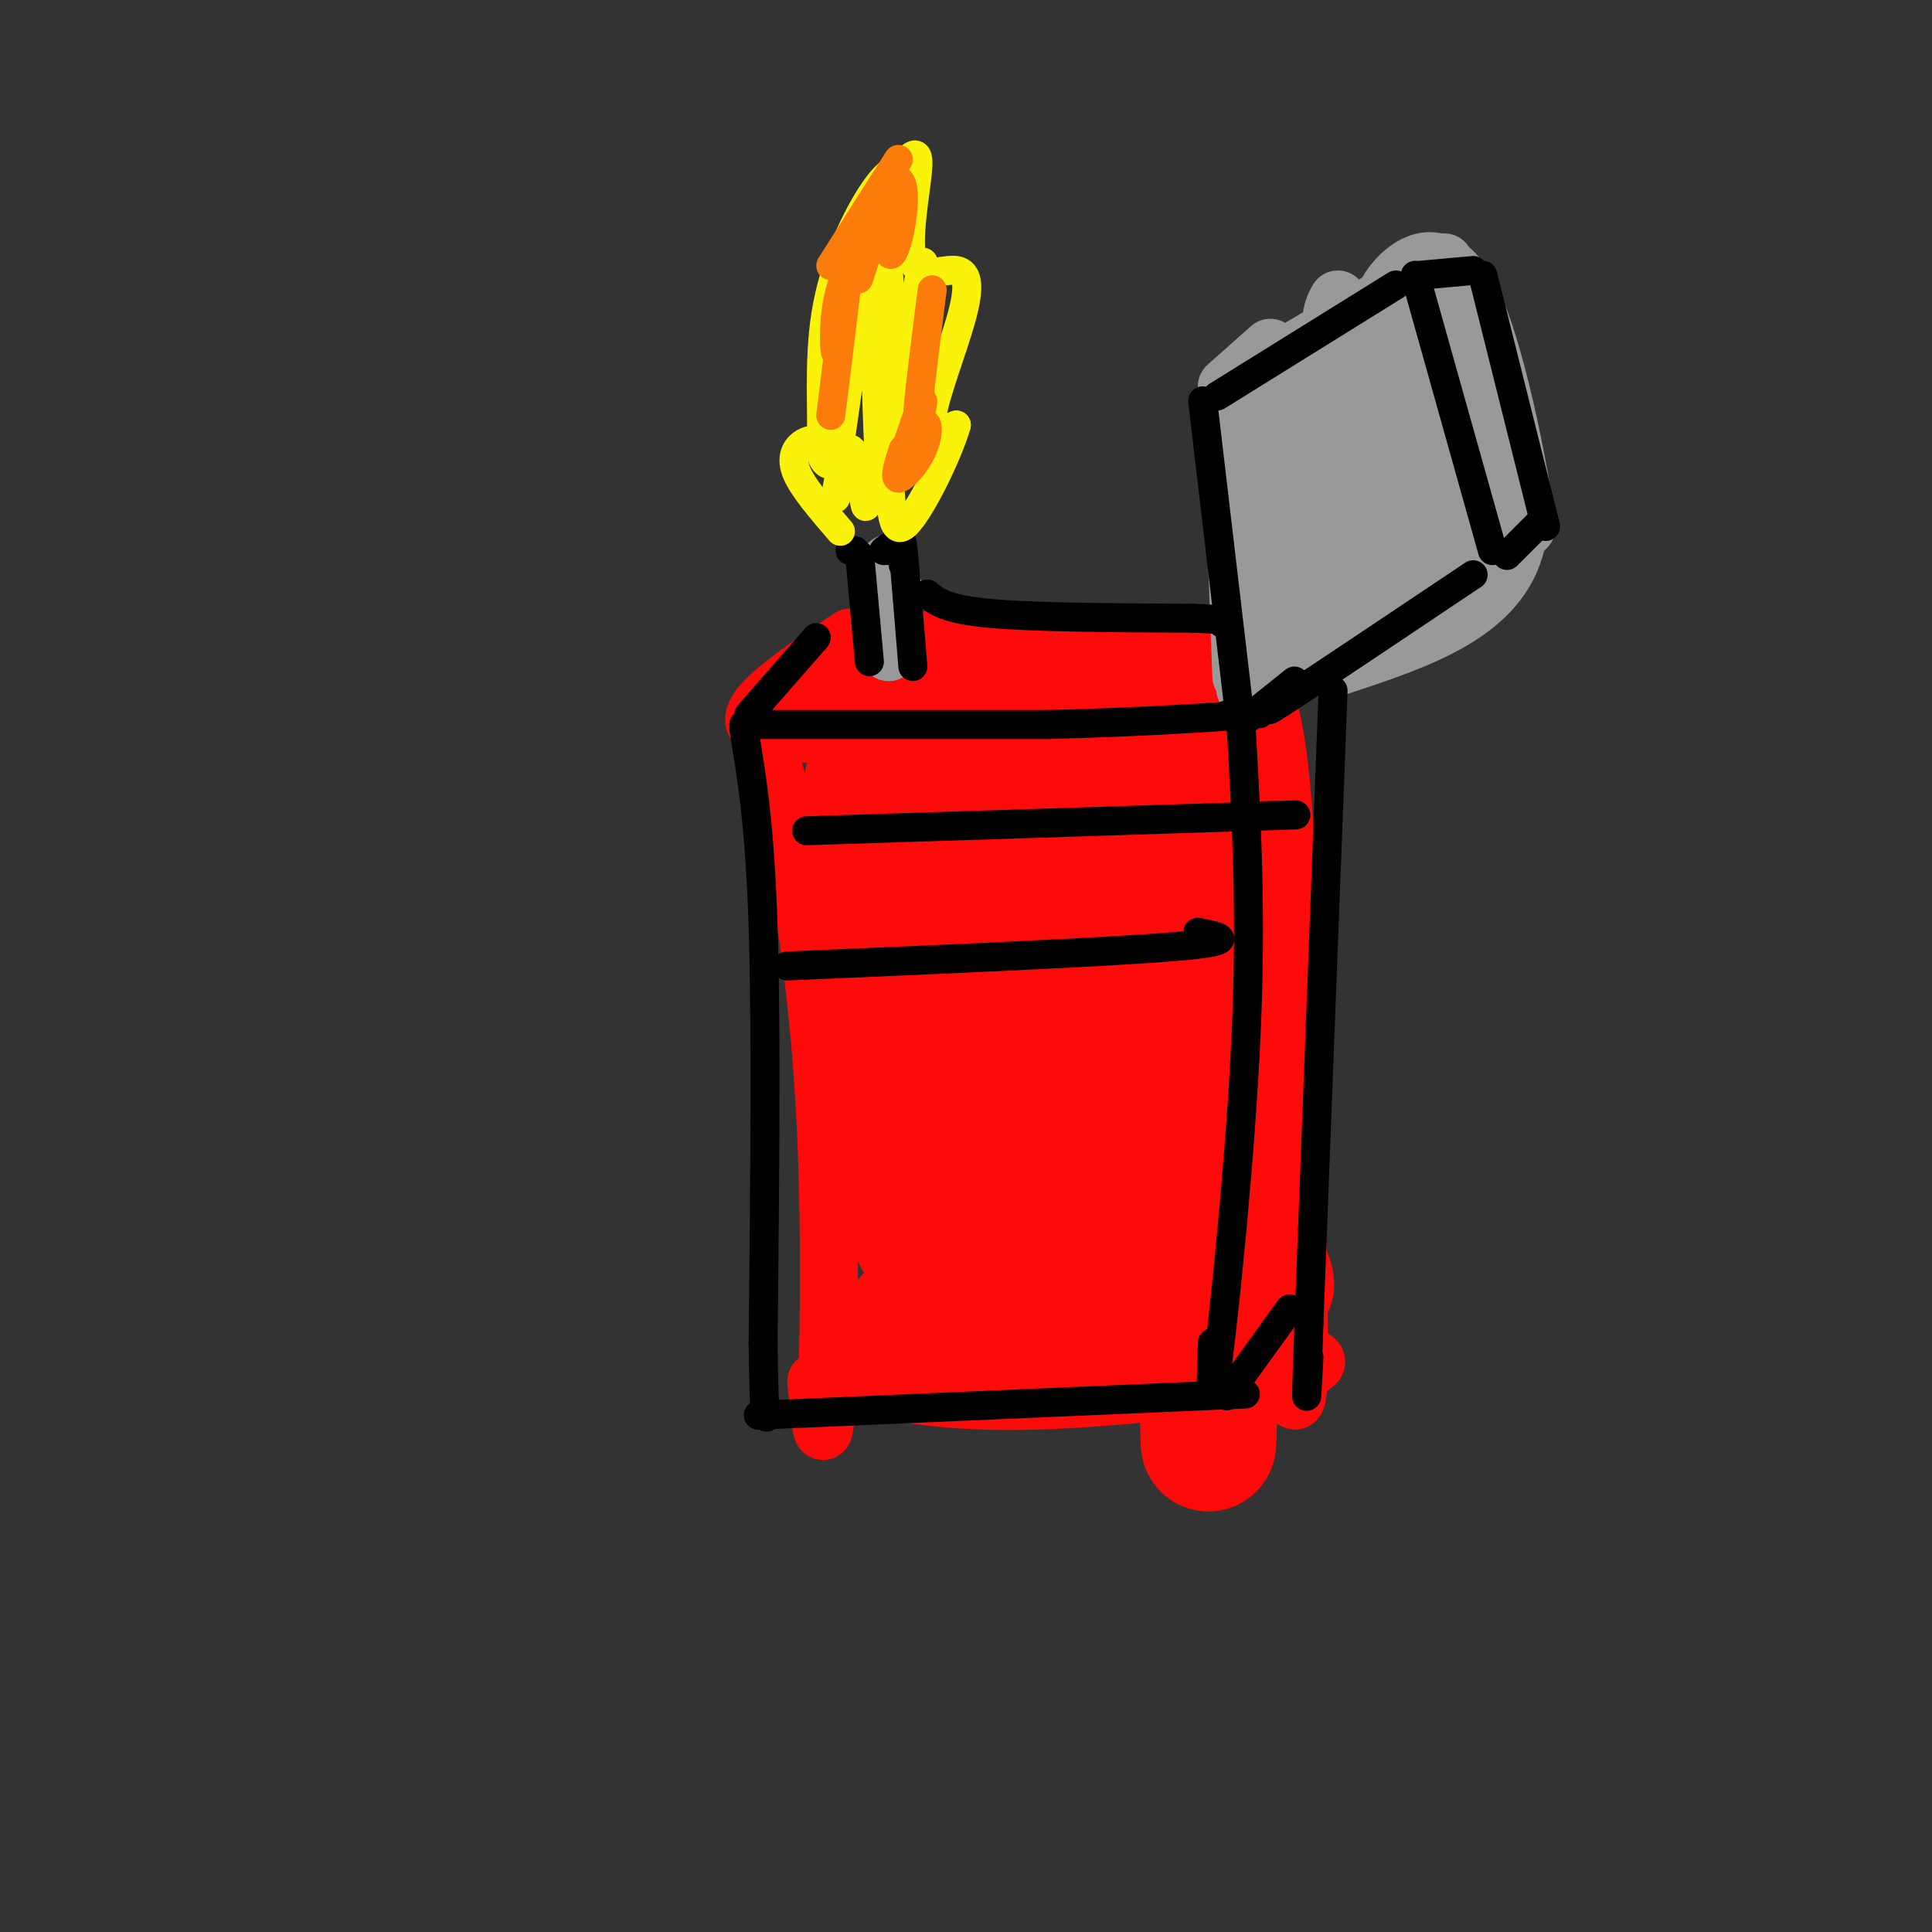 <svg viewBox='0 0 400 400' version='1.1' xmlns='http://www.w3.org/2000/svg' xmlns:xlink='http://www.w3.org/1999/xlink'><rect x="0" y="0" width="400" height="400" fill="#333333" stroke="none"/><g fill='none' stroke='#FD0A0A' stroke-width='12' stroke-linecap='round' stroke-linejoin='round'><path d='M176,132c-12.333,8.250 -24.667,16.500 -18,19c6.667,2.500 32.333,-0.750 58,-4'/><path d='M216,147c10.667,-0.833 8.333,-0.917 6,-1'/><path d='M177,132c0.000,0.000 79.000,3.000 79,3'/><path d='M256,135c-0.167,1.167 -40.083,2.583 -80,4'/><path d='M176,139c-12.814,0.967 -4.848,1.384 -2,2c2.848,0.616 0.578,1.430 5,2c4.422,0.570 15.536,0.895 18,0c2.464,-0.895 -3.721,-3.010 -12,-3c-8.279,0.010 -18.651,2.146 -17,3c1.651,0.854 15.326,0.427 29,0'/><path d='M197,143c8.000,0.000 13.500,0.000 19,0'/><path d='M158,152c2.292,7.488 4.583,14.976 7,28c2.417,13.024 4.958,31.583 6,54c1.042,22.417 0.583,48.690 0,58c-0.583,9.310 -1.292,1.655 -2,-6'/><path d='M260,140c2.250,4.500 4.500,9.000 6,32c1.500,23.000 2.250,64.500 3,106'/><path d='M269,278c0.000,18.500 -1.500,11.750 -3,5'/><path d='M174,286c10.778,2.244 21.556,4.489 40,4c18.444,-0.489 44.556,-3.711 54,-6c9.444,-2.289 2.222,-3.644 -5,-5'/></g>
<g fill='none' stroke='#FD0A0A' stroke-width='28' stroke-linecap='round' stroke-linejoin='round'><path d='M191,146c2.941,18.477 5.882,36.954 7,41c1.118,4.046 0.413,-6.338 -3,-18c-3.413,-11.662 -9.534,-24.601 -11,-18c-1.466,6.601 1.724,32.743 3,39c1.276,6.257 0.638,-7.372 0,-21'/><path d='M187,169c-0.275,-6.796 -0.964,-13.284 -3,-13c-2.036,0.284 -5.421,7.342 -4,20c1.421,12.658 7.646,30.917 11,40c3.354,9.083 3.835,8.989 1,-7c-2.835,-15.989 -8.987,-47.873 -11,-48c-2.013,-0.127 0.112,31.504 4,56c3.888,24.496 9.539,41.856 12,48c2.461,6.144 1.730,1.072 1,-4'/><path d='M198,261c0.444,-2.538 1.053,-6.884 -1,-19c-2.053,-12.116 -6.770,-32.002 -9,-32c-2.230,0.002 -1.974,19.891 -1,31c0.974,11.109 2.664,13.437 5,17c2.336,3.563 5.316,8.361 9,3c3.684,-5.361 8.072,-20.882 11,-31c2.928,-10.118 4.395,-14.835 4,-29c-0.395,-14.165 -2.653,-37.779 -5,-40c-2.347,-2.221 -4.784,16.951 -5,34c-0.216,17.049 1.788,31.975 4,36c2.212,4.025 4.632,-2.850 6,-9c1.368,-6.150 1.684,-11.575 2,-17'/><path d='M218,205c0.114,-8.472 -0.602,-21.152 -2,-30c-1.398,-8.848 -3.478,-13.864 -5,-16c-1.522,-2.136 -2.486,-1.392 -4,-1c-1.514,0.392 -3.579,0.432 -4,8c-0.421,7.568 0.801,22.664 3,30c2.199,7.336 5.374,6.911 8,5c2.626,-1.911 4.703,-5.310 7,-9c2.297,-3.690 4.814,-7.672 4,-17c-0.814,-9.328 -4.959,-24.001 -7,-26c-2.041,-1.999 -1.979,8.676 0,17c1.979,8.324 5.876,14.297 8,17c2.124,2.703 2.477,2.137 4,1c1.523,-1.137 4.218,-2.845 6,-7c1.782,-4.155 2.652,-10.759 1,-16c-1.652,-5.241 -5.826,-9.121 -10,-13'/><path d='M227,148c-1.945,-0.463 -1.809,4.879 -1,8c0.809,3.121 2.289,4.022 5,4c2.711,-0.022 6.653,-0.968 4,-4c-2.653,-3.032 -11.901,-8.152 -11,-9c0.901,-0.848 11.950,2.576 23,6'/><path d='M247,153c4.250,-6.060 3.375,-24.208 3,6c-0.375,30.208 -0.250,108.774 0,132c0.250,23.226 0.625,-8.887 1,-41'/><path d='M251,250c-0.291,-10.259 -1.517,-15.406 1,-10c2.517,5.406 8.778,21.367 10,25c1.222,3.633 -2.594,-5.060 -7,-5c-4.406,0.060 -9.402,8.874 -15,13c-5.598,4.126 -11.799,3.563 -18,3'/><path d='M222,276c-8.761,1.022 -21.664,2.079 -28,1c-6.336,-1.079 -6.107,-4.292 -4,-4c2.107,0.292 6.090,4.089 12,1c5.910,-3.089 13.745,-13.062 19,-19c5.255,-5.938 7.930,-7.839 11,-18c3.070,-10.161 6.535,-28.580 10,-47'/><path d='M242,190c0.760,5.701 -2.340,43.454 -3,58c-0.660,14.546 1.120,5.884 2,4c0.880,-1.884 0.860,3.009 2,-2c1.140,-5.009 3.438,-19.919 2,-34c-1.438,-14.081 -6.613,-27.334 -11,-28c-4.387,-0.666 -7.985,11.255 -13,28c-5.015,16.745 -11.447,38.313 -13,45c-1.553,6.687 1.774,-1.507 0,-11c-1.774,-9.493 -8.650,-20.284 -12,-22c-3.350,-1.716 -3.175,5.642 -3,13'/><path d='M193,241c-0.500,2.833 -0.250,3.417 0,4'/></g>
<g fill='none' stroke='#999999' stroke-width='12' stroke-linecap='round' stroke-linejoin='round'><path d='M255,86c0.000,0.000 2.000,54.000 2,54'/><path d='M254,80c0.000,0.000 9.000,-8.000 9,-8'/><path d='M277,62c-1.083,1.917 -2.167,3.833 -1,14c1.167,10.167 4.583,28.583 8,47'/><path d='M284,126c-12.107,9.631 -24.214,19.262 -26,17c-1.786,-2.262 6.750,-16.417 10,-31c3.250,-14.583 1.214,-29.595 0,-30c-1.214,-0.405 -1.607,13.798 -2,28'/><path d='M266,110c-0.773,8.583 -1.704,16.041 -1,18c0.704,1.959 3.043,-1.583 5,-8c1.957,-6.417 3.532,-15.711 3,-24c-0.532,-8.289 -3.169,-15.573 -5,-18c-1.831,-2.427 -2.855,0.004 -4,9c-1.145,8.996 -2.412,24.557 -2,30c0.412,5.443 2.502,0.768 4,-3c1.498,-3.768 2.403,-6.630 2,-14c-0.403,-7.370 -2.115,-19.249 -3,-19c-0.885,0.249 -0.942,12.624 -1,25'/><path d='M264,106c0.022,5.800 0.578,7.800 1,6c0.422,-1.800 0.711,-7.400 1,-13'/><path d='M264,75c15.083,-8.833 30.167,-17.667 34,-20c3.833,-2.333 -3.583,1.833 -11,6'/><path d='M287,61c1.060,-2.821 9.208,-12.875 16,-2c6.792,10.875 12.226,42.679 13,49c0.774,6.321 -3.113,-12.839 -7,-32'/><path d='M309,76c-3.250,-9.929 -7.875,-18.750 -5,-11c2.875,7.750 13.250,32.071 10,47c-3.250,14.929 -20.125,20.464 -37,26'/><path d='M277,138c1.886,-1.808 25.102,-19.327 22,-19c-3.102,0.327 -32.522,18.500 -35,19c-2.478,0.500 21.987,-16.673 32,-26c10.013,-9.327 5.575,-10.808 3,-12c-2.575,-1.192 -3.288,-2.096 -4,-3'/><path d='M295,97c-3.983,3.632 -11.940,14.210 -14,19c-2.060,4.790 1.777,3.790 6,-2c4.223,-5.790 8.833,-16.369 11,-23c2.167,-6.631 1.890,-9.313 1,-11c-0.890,-1.687 -2.393,-2.380 -7,6c-4.607,8.380 -12.317,25.833 -11,22c1.317,-3.833 11.662,-28.952 15,-38c3.338,-9.048 -0.331,-2.024 -4,5'/><path d='M292,75c-3.577,5.052 -10.520,15.183 -12,19c-1.480,3.817 2.502,1.320 7,-5c4.498,-6.320 9.513,-16.463 7,-18c-2.513,-1.537 -12.553,5.532 -17,9c-4.447,3.468 -3.300,3.334 -1,3c2.300,-0.334 5.752,-0.869 9,-3c3.248,-2.131 6.290,-5.858 8,-8c1.710,-2.142 2.087,-2.698 2,-4c-0.087,-1.302 -0.639,-3.351 -3,-2c-2.361,1.351 -6.532,6.100 -8,9c-1.468,2.900 -0.234,3.950 1,5'/><path d='M285,80c4.091,1.597 13.817,3.091 18,11c4.183,7.909 2.822,22.233 2,18c-0.822,-4.233 -1.106,-27.024 -1,-27c0.106,0.024 0.602,22.864 1,29c0.398,6.136 0.699,-4.432 1,-15'/><path d='M306,96c-0.244,0.022 -1.356,7.578 -3,11c-1.644,3.422 -3.822,2.711 -6,2'/><path d='M185,122c0.000,0.000 -1.000,13.000 -1,13'/><path d='M184,135c-0.156,-2.644 -0.044,-15.756 0,-18c0.044,-2.244 0.022,6.378 0,15'/><path d='M184,132c0.000,0.833 0.000,-4.583 0,-10'/></g>
<g fill='none' stroke='#000000' stroke-width='6' stroke-linecap='round' stroke-linejoin='round'><path d='M154,150c0.000,0.000 63.000,0.000 63,0'/><path d='M217,150c19.044,-0.444 35.156,-1.556 41,-2c5.844,-0.444 1.422,-0.222 -3,0'/><path d='M255,148c-0.667,0.000 -0.833,0.000 -1,0'/><path d='M154,151c1.667,9.917 3.333,19.833 4,41c0.667,21.167 0.333,53.583 0,86'/><path d='M158,278c0.167,16.833 0.583,15.917 1,15'/><path d='M257,151c1.067,18.822 2.133,37.644 1,63c-1.133,25.356 -4.467,57.244 -6,69c-1.533,11.756 -1.267,3.378 -1,-5'/><path d='M258,149c0.000,0.000 10.000,-8.000 10,-8'/><path d='M276,143c0.000,0.000 -5.000,131.000 -5,131'/><path d='M271,274c-0.833,23.000 -0.417,15.000 0,7'/><path d='M157,293c0.000,0.000 92.000,-4.000 92,-4'/><path d='M249,289c15.333,-0.667 7.667,-0.333 0,0'/><path d='M254,289c0.000,0.000 13.000,-18.000 13,-18'/><path d='M155,148c0.000,0.000 14.000,-16.000 14,-16'/><path d='M176,114c0.000,0.000 1.000,0.000 1,0'/><path d='M184,114c1.083,-1.000 2.167,-2.000 2,-2c-0.167,0.000 -1.583,1.000 -3,2'/><path d='M178,115c0.000,0.000 2.000,22.000 2,22'/><path d='M187,117c-0.167,-3.250 -0.333,-6.500 0,-3c0.333,3.500 1.167,13.750 2,24'/><path d='M192,123c1.917,1.583 3.833,3.167 13,4c9.167,0.833 25.583,0.917 42,1'/><path d='M247,128c8.000,0.333 7.000,0.667 6,1'/><path d='M249,83c0.000,0.000 8.000,68.000 8,68'/><path d='M252,82c0.000,0.000 37.000,-23.000 37,-23'/><path d='M293,57c0.000,0.000 16.000,57.000 16,57'/><path d='M294,57c0.000,0.000 11.000,-1.000 11,-1'/><path d='M307,57c0.000,0.000 13.000,52.000 13,52'/><path d='M319,108c0.000,0.000 -7.000,7.000 -7,7'/><path d='M268,143c-4.083,3.000 -8.167,6.000 -2,2c6.167,-4.000 22.583,-15.000 39,-26'/><path d='M163,200c32.917,-1.417 65.833,-2.833 80,-4c14.167,-1.167 9.583,-2.083 5,-3'/><path d='M167,172c0.000,0.000 93.000,-3.000 93,-3'/><path d='M260,169c15.167,-0.500 6.583,-0.250 -2,0'/></g>
<g fill='none' stroke='#FBF20B' stroke-width='6' stroke-linecap='round' stroke-linejoin='round'><path d='M174,110c-3.822,-4.422 -7.644,-8.844 -9,-12c-1.356,-3.156 -0.244,-5.044 1,-6c1.244,-0.956 2.622,-0.978 4,-1'/><path d='M170,91c0.393,-4.690 -0.625,-15.917 1,-26c1.625,-10.083 5.893,-19.024 9,-24c3.107,-4.976 5.054,-5.988 7,-7'/><path d='M187,34c1.957,-1.998 3.350,-3.493 3,1c-0.350,4.493 -2.442,14.975 -1,19c1.442,4.025 6.417,1.594 9,2c2.583,0.406 2.772,3.648 1,10c-1.772,6.352 -5.506,15.815 -6,20c-0.494,4.185 2.253,3.093 5,2'/><path d='M198,88c-1.583,5.750 -8.042,19.125 -11,21c-2.958,1.875 -2.417,-7.750 -3,-11c-0.583,-3.250 -2.292,-0.125 -4,3'/><path d='M180,101c-0.719,2.009 -0.518,5.531 -1,3c-0.482,-2.531 -1.647,-11.115 -3,-11c-1.353,0.115 -2.892,8.928 -3,10c-0.108,1.072 1.217,-5.597 1,-9c-0.217,-3.403 -1.976,-3.541 -3,-3c-1.024,0.541 -1.314,1.761 -1,3c0.314,1.239 1.233,2.497 2,2c0.767,-0.497 1.384,-2.748 2,-5'/><path d='M174,91c1.595,-10.762 4.583,-35.167 6,-34c1.417,1.167 1.262,27.905 2,36c0.738,8.095 2.369,-2.452 4,-13'/><path d='M186,80c0.948,-4.711 1.318,-9.987 0,-5c-1.318,4.987 -4.323,20.237 -3,19c1.323,-1.237 6.973,-18.960 8,-18c1.027,0.960 -2.570,20.605 -3,18c-0.430,-2.605 2.306,-27.458 3,-36c0.694,-8.542 -0.653,-0.771 -2,7'/><path d='M189,65c-0.821,7.500 -1.875,22.750 -3,17c-1.125,-5.750 -2.321,-32.500 -3,-41c-0.679,-8.500 -0.839,1.250 -1,11'/></g>
<g fill='none' stroke='#FB7B0B' stroke-width='6' stroke-linecap='round' stroke-linejoin='round'><path d='M186,33c0.000,0.000 -14.000,22.000 -14,22'/><path d='M184,39c-0.185,5.600 -0.371,11.201 0,13c0.371,1.799 1.298,-0.203 2,-3c0.702,-2.797 1.178,-6.389 1,-9c-0.178,-2.611 -1.009,-4.241 -3,0c-1.991,4.241 -5.140,14.355 -6,17c-0.860,2.645 0.570,-2.177 2,-7'/><path d='M180,50c-0.976,0.274 -4.417,4.458 -6,10c-1.583,5.542 -1.310,12.440 -1,13c0.310,0.560 0.655,-5.220 1,-11'/><path d='M174,62c0.778,-5.444 2.222,-13.556 2,-10c-0.222,3.556 -2.111,18.778 -4,34'/><path d='M187,93c-0.951,2.989 -1.901,5.978 -1,6c0.901,0.022 3.654,-2.922 5,-6c1.346,-3.078 1.285,-6.290 0,-5c-1.285,1.290 -3.796,7.083 -4,7c-0.204,-0.083 1.898,-6.041 4,-12'/><path d='M191,83c0.267,-0.044 -1.067,5.844 -1,3c0.067,-2.844 1.533,-14.422 3,-26'/></g>
</svg>